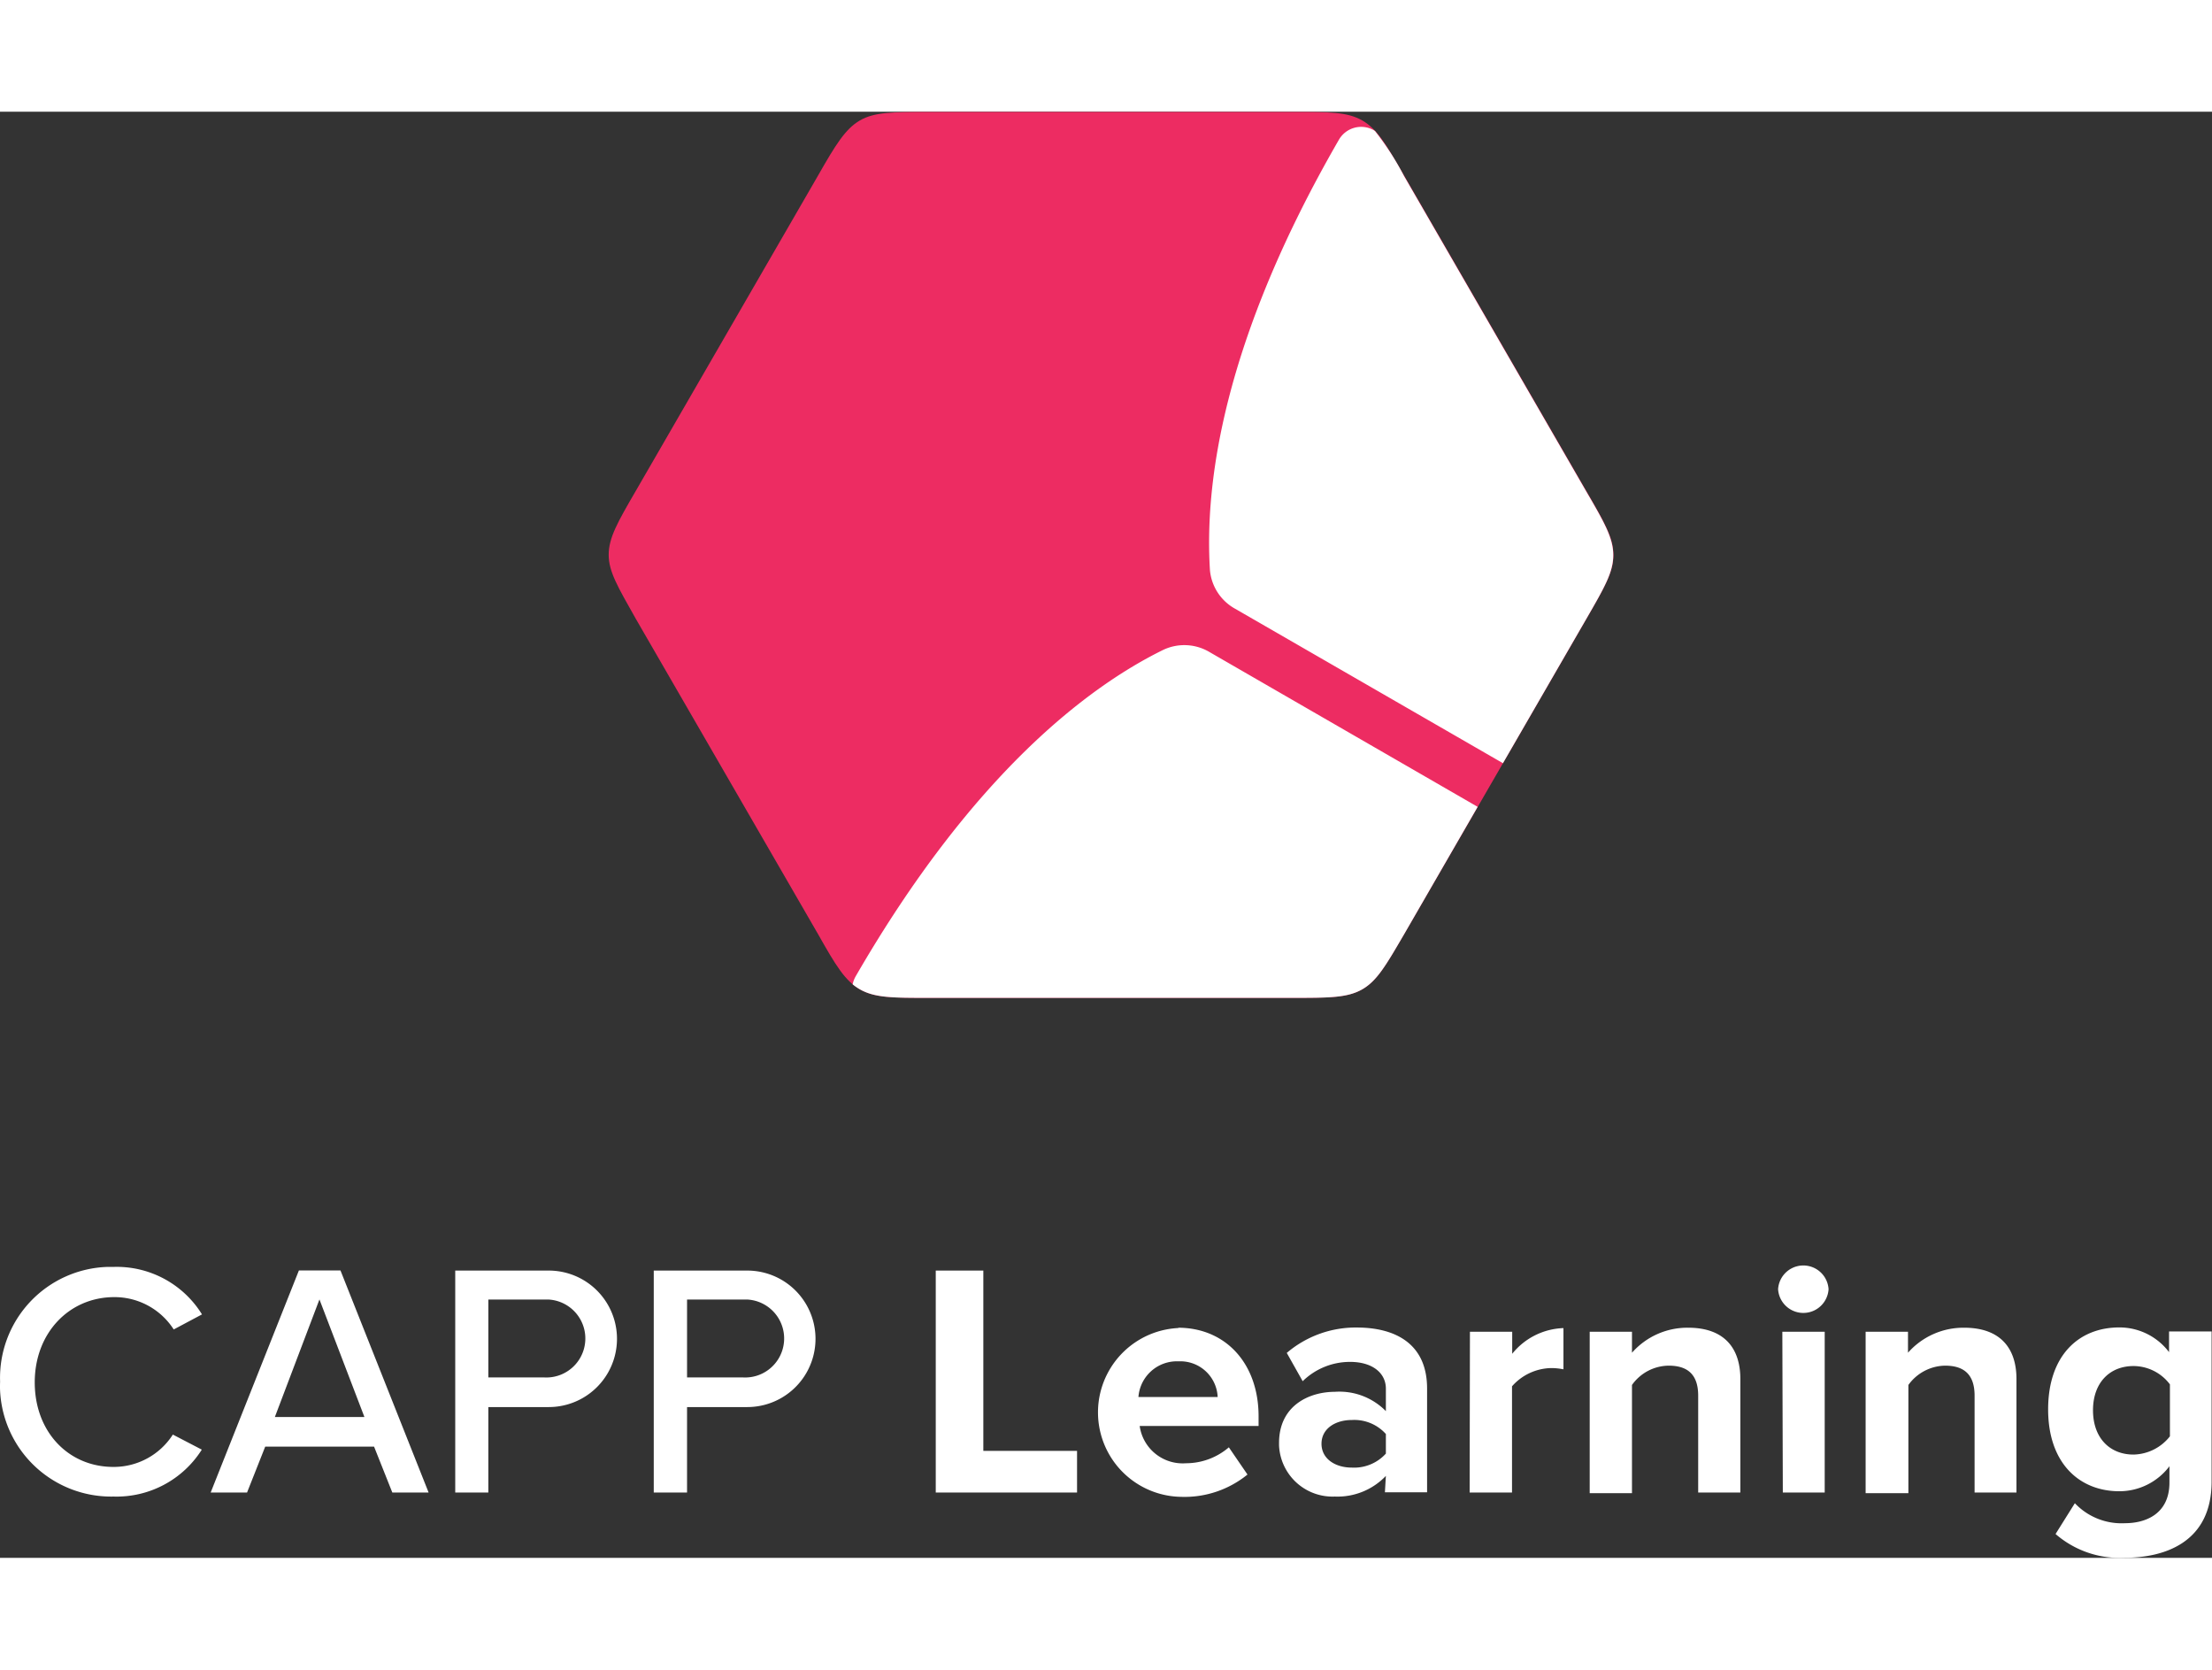 <svg xmlns="http://www.w3.org/2000/svg" width="326" height="246" viewBox="0 0 229.2 149.81"><rect x="0" y="0" width="229.2" height="149.81" fill="#333333" stroke="none"/><path d="M8.41,138.65a11.5,11.5,0,0,1,11.12-11.89q.33,0,.66,0a10.39,10.39,0,0,1,9.14,4.92l-2.93,1.56a7.28,7.28,0,0,0-6.16-3.35c-4.65,0-8.24,3.69-8.24,8.83s3.5,8.76,8.15,8.76a7.27,7.27,0,0,0,6.16-3.35l3,1.56a10.44,10.44,0,0,1-9.14,4.86A11.52,11.52,0,0,1,8.4,139.33C8.4,139.1,8.4,138.88,8.41,138.65Z" transform="translate(-8.4 -7.09)" fill="#fff"/><path d="M47.16,145.38H35.88L34,150.13H30.23l9.14-23h4.31l9.13,23H49.05Zm-10.28-3.07h9.28L41.5,130.13Z" transform="translate(-8.4 -7.09)" fill="#fff"/><path d="M55.57,127.14h9.69a7.07,7.07,0,0,1,0,14.14H59v8.85H55.57Zm9.24,3H59v8.07h5.79a4,4,0,0,0,.44-8.07Z" transform="translate(-8.4 -7.09)" fill="#fff"/><path d="M76.14,127.14h9.69a7.07,7.07,0,1,1,0,14.14H79.59v8.85H76.14Zm9.25,3h-5.8v8.07h5.8a4,4,0,0,0,.44-8.07Z" transform="translate(-8.4 -7.09)" fill="#fff"/><path d="M105.36,127.14h4.93v18.68H120v4.31H105.36Z" transform="translate(-8.4 -7.09)" fill="#fff"/><path d="M130.46,133.06c4.93,0,8.35,3.7,8.35,9.18v1H126.49a4.5,4.5,0,0,0,4.8,3.86,6.83,6.83,0,0,0,4.44-1.65l1.93,2.82a10.33,10.33,0,0,1-6.86,2.31,8.75,8.75,0,0,1-.28-17.49Zm-4.1,7.18h8.21a3.87,3.87,0,0,0-4-3.7h-.09A4,4,0,0,0,126.36,140.24Z" transform="translate(-8.4 -7.09)" fill="#fff"/><path d="M152,148.41a6.92,6.92,0,0,1-5.29,2.14,5.55,5.55,0,0,1-5.78-5.31V145c0-3.89,3.14-5.3,5.78-5.3a6.75,6.75,0,0,1,5.29,2v-2.32c0-1.68-1.46-2.78-3.7-2.78a7,7,0,0,0-4.92,2l-1.65-2.93a11,11,0,0,1,7.26-2.63c3.79,0,7.28,1.53,7.28,6.32v10.75h-4.37Zm0-4.34a4.4,4.4,0,0,0-3.53-1.45c-1.72,0-3.14.9-3.14,2.46s1.42,2.47,3.14,2.47A4.44,4.44,0,0,0,152,146.1Z" transform="translate(-8.4 -7.09)" fill="#fff"/><path d="M160.71,133.48h4.38v2.28a7.1,7.1,0,0,1,5.31-2.66v4.27a6.42,6.42,0,0,0-1.23-.13,5.53,5.53,0,0,0-4.1,1.89v11h-4.39Z" transform="translate(-8.4 -7.09)" fill="#fff"/><path d="M184.36,140.1c0-2.32-1.23-3.11-3.06-3.11a4.72,4.72,0,0,0-3.8,2v11.21h-4.38V133.48h4.38v2.17a7.65,7.65,0,0,1,5.83-2.59c3.69,0,5.4,2.07,5.4,5.32v11.75h-4.37Z" transform="translate(-8.4 -7.09)" fill="#fff"/><path d="M192.64,129.07a2.62,2.62,0,0,1,5.23,0v0a2.62,2.62,0,0,1-5.23,0Zm.44,4.41h4.39v16.65h-4.34Z" transform="translate(-8.4 -7.09)" fill="#fff"/><path d="M213,140.1c0-2.32-1.23-3.11-3.06-3.11a4.78,4.78,0,0,0-3.8,2v11.21h-4.43V133.48h4.39v2.17a7.66,7.66,0,0,1,5.82-2.59c3.7,0,5.42,2.07,5.42,5.32v11.75H213Z" transform="translate(-8.4 -7.09)" fill="#fff"/><path d="M223.39,151.24a6.66,6.66,0,0,0,5.21,2.07c2.1,0,4.59-.94,4.59-4.21v-1.69A6.5,6.5,0,0,1,228,150c-4.17,0-7.38-2.93-7.38-8.48s3.14-8.49,7.38-8.49a6.44,6.44,0,0,1,5.15,2.56v-2.14h4.41V149c0,6.34-4.93,7.89-9,7.89a10.11,10.11,0,0,1-7.17-2.46Zm9.85-12.31a4.74,4.74,0,0,0-3.77-1.9c-2.46,0-4.2,1.72-4.2,4.58s1.73,4.59,4.2,4.59a4.92,4.92,0,0,0,3.77-1.89Z" transform="translate(-8.4 -7.09)" fill="#fff"/><path d="M93.16,13.71C95,10.48,96,8.87,97.49,8s3.4-.89,7.13-.89h37.81c3.69,0,5.59,0,7.13.89s2.46,2.46,4.34,5.73l18.87,32.66c1.88,3.22,2.81,4.85,2.81,6.62s-.92,3.36-2.81,6.63L153.9,92.28c-1.88,3.22-2.81,4.84-4.34,5.72s-3.41.89-7.13.89H104.62c-3.69,0-5.59,0-7.13-.89S95,95.54,93.16,92.28L74.28,59.62c-1.84-3.27-2.81-4.86-2.81-6.63s.94-3.4,2.81-6.62Z" transform="translate(-8.4 -7.09)" fill="#ed2c62"/><path d="M161.51,79.1,153.9,92.28c-1.88,3.22-2.81,4.84-4.34,5.72s-3.41.89-7.13.89H104.62c-3.69,0-5.59,0-7.13-.89a5.4,5.4,0,0,1-.74-.51,2.78,2.78,0,0,1,.31-.83c12.11-20.94,24.07-30,31.89-33.83a5.11,5.11,0,0,1,4.8.25Zm-10.63-70a29.62,29.62,0,0,1,3,4.65l18.87,32.66c1.88,3.22,2.81,4.85,2.81,6.62s-.92,3.36-2.81,6.63l-8.62,14.92-27.75-16a5.09,5.09,0,0,1-2.61-4C133.22,45.79,135,31,147.13,10a2.66,2.66,0,0,1,3.61-1Z" transform="translate(-8.4 -7.09)" fill="#fff" fill-rule="evenodd"/></svg>
